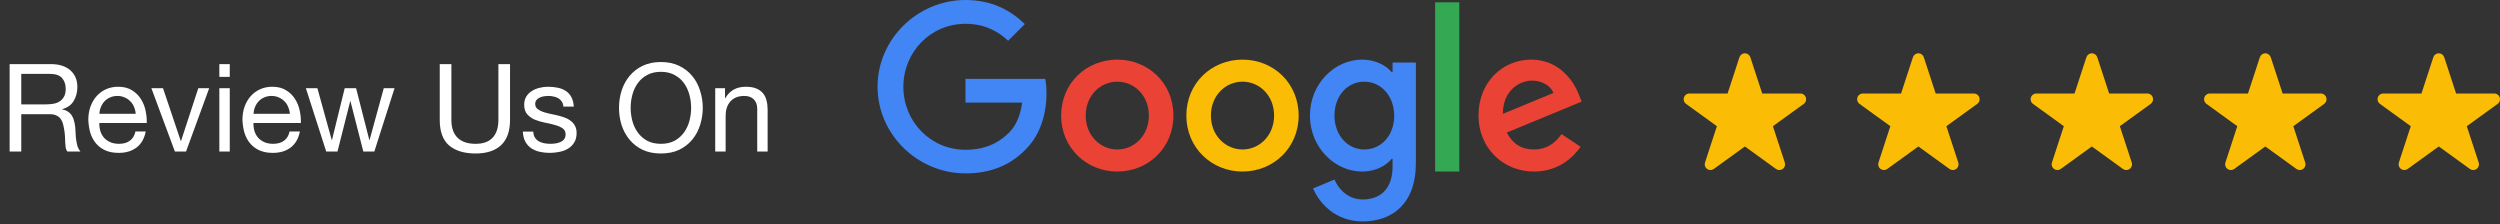 <svg width="245" height="22" viewBox="0 0 245 22" fill="none" xmlns="http://www.w3.org/2000/svg">
<rect x="0" y="0" width="245" height="22" fill="#333333" stroke="none"/>
<path d="M0.944 6.282V14.85H2.084V11.19H4.868C5.148 11.19 5.372 11.234 5.54 11.322C5.708 11.402 5.844 11.514 5.948 11.658C6.052 11.794 6.128 11.958 6.176 12.15C6.224 12.334 6.264 12.53 6.296 12.738C6.336 12.946 6.36 13.158 6.368 13.374C6.376 13.59 6.384 13.794 6.392 13.986C6.4 14.17 6.416 14.338 6.44 14.49C6.472 14.642 6.528 14.762 6.608 14.85H7.88C7.76 14.706 7.668 14.542 7.604 14.358C7.548 14.166 7.504 13.966 7.472 13.758C7.44 13.55 7.42 13.338 7.412 13.122C7.404 12.906 7.392 12.694 7.376 12.486C7.352 12.278 7.316 12.078 7.268 11.886C7.228 11.694 7.16 11.522 7.064 11.37C6.976 11.21 6.852 11.074 6.692 10.962C6.54 10.85 6.34 10.77 6.092 10.722V10.698C6.612 10.554 6.988 10.286 7.22 9.894C7.46 9.502 7.58 9.046 7.58 8.526C7.58 7.83 7.348 7.282 6.884 6.882C6.428 6.482 5.792 6.282 4.976 6.282H0.944ZM4.46 10.23H2.084V7.242H4.916C5.452 7.242 5.84 7.378 6.08 7.65C6.32 7.922 6.44 8.274 6.44 8.706C6.44 9.018 6.384 9.274 6.272 9.474C6.168 9.666 6.024 9.822 5.84 9.942C5.664 10.054 5.456 10.13 5.216 10.17C4.976 10.21 4.724 10.23 4.46 10.23ZM13.299 11.154H9.735C9.751 10.914 9.803 10.69 9.891 10.482C9.979 10.266 10.099 10.078 10.251 9.918C10.403 9.758 10.583 9.634 10.791 9.546C11.007 9.45 11.247 9.402 11.511 9.402C11.767 9.402 11.999 9.45 12.207 9.546C12.423 9.634 12.607 9.758 12.759 9.918C12.919 10.07 13.043 10.254 13.131 10.47C13.227 10.686 13.283 10.914 13.299 11.154ZM14.283 12.882H13.275C13.187 13.29 13.003 13.594 12.723 13.794C12.451 13.994 12.099 14.094 11.667 14.094C11.331 14.094 11.039 14.038 10.791 13.926C10.543 13.814 10.339 13.666 10.179 13.482C10.019 13.29 9.903 13.074 9.831 12.834C9.759 12.586 9.727 12.326 9.735 12.054H14.379C14.395 11.678 14.359 11.282 14.271 10.866C14.191 10.45 14.039 10.066 13.815 9.714C13.599 9.362 13.307 9.074 12.939 8.85C12.579 8.618 12.123 8.502 11.571 8.502C11.147 8.502 10.755 8.582 10.395 8.742C10.043 8.902 9.735 9.126 9.471 9.414C9.215 9.702 9.015 10.042 8.871 10.434C8.727 10.826 8.655 11.258 8.655 11.73C8.671 12.202 8.739 12.638 8.859 13.038C8.987 13.438 9.175 13.782 9.423 14.07C9.671 14.358 9.975 14.582 10.335 14.742C10.703 14.902 11.135 14.982 11.631 14.982C12.335 14.982 12.919 14.806 13.383 14.454C13.847 14.102 14.147 13.578 14.283 12.882ZM18.232 14.85L20.5 8.646H19.432L17.74 13.818H17.716L15.976 8.646H14.836L17.14 14.85H18.232ZM22.516 7.53V6.282H21.496V7.53H22.516ZM21.496 8.646V14.85H22.516V8.646H21.496ZM28.404 11.154H24.84C24.856 10.914 24.908 10.69 24.996 10.482C25.084 10.266 25.204 10.078 25.356 9.918C25.508 9.758 25.688 9.634 25.896 9.546C26.112 9.45 26.352 9.402 26.616 9.402C26.872 9.402 27.104 9.45 27.312 9.546C27.528 9.634 27.712 9.758 27.864 9.918C28.024 10.07 28.148 10.254 28.236 10.47C28.332 10.686 28.388 10.914 28.404 11.154ZM29.388 12.882H28.38C28.292 13.29 28.108 13.594 27.828 13.794C27.556 13.994 27.204 14.094 26.772 14.094C26.436 14.094 26.144 14.038 25.896 13.926C25.648 13.814 25.444 13.666 25.284 13.482C25.124 13.29 25.008 13.074 24.936 12.834C24.864 12.586 24.832 12.326 24.84 12.054H29.484C29.5 11.678 29.464 11.282 29.376 10.866C29.296 10.45 29.144 10.066 28.92 9.714C28.704 9.362 28.412 9.074 28.044 8.85C27.684 8.618 27.228 8.502 26.676 8.502C26.252 8.502 25.86 8.582 25.5 8.742C25.148 8.902 24.84 9.126 24.576 9.414C24.32 9.702 24.12 10.042 23.976 10.434C23.832 10.826 23.76 11.258 23.76 11.73C23.776 12.202 23.844 12.638 23.964 13.038C24.092 13.438 24.28 13.782 24.528 14.07C24.776 14.358 25.08 14.582 25.44 14.742C25.808 14.902 26.24 14.982 26.736 14.982C27.44 14.982 28.024 14.806 28.488 14.454C28.952 14.102 29.252 13.578 29.388 12.882ZM36.685 14.85L38.665 8.646H37.609L36.217 13.722H36.193L34.897 8.646H33.781L32.533 13.722H32.509L31.105 8.646H29.977L31.969 14.85H33.073L34.321 9.918H34.345L35.605 14.85H36.685ZM49.983 11.754V6.282H48.843V11.754C48.843 12.522 48.651 13.106 48.267 13.506C47.891 13.898 47.339 14.094 46.611 14.094C45.843 14.094 45.255 13.898 44.847 13.506C44.439 13.106 44.235 12.522 44.235 11.754V6.282H43.095V11.754C43.095 12.898 43.403 13.734 44.019 14.262C44.643 14.782 45.507 15.042 46.611 15.042C47.691 15.042 48.523 14.77 49.107 14.226C49.691 13.674 49.983 12.85 49.983 11.754ZM52.259 12.894H51.239C51.255 13.278 51.335 13.606 51.479 13.878C51.623 14.142 51.815 14.358 52.055 14.526C52.295 14.686 52.571 14.802 52.883 14.874C53.195 14.946 53.523 14.982 53.867 14.982C54.179 14.982 54.491 14.95 54.803 14.886C55.123 14.83 55.407 14.726 55.655 14.574C55.911 14.422 56.115 14.222 56.267 13.974C56.427 13.726 56.507 13.414 56.507 13.038C56.507 12.742 56.447 12.494 56.327 12.294C56.215 12.094 56.063 11.93 55.871 11.802C55.687 11.666 55.471 11.558 55.223 11.478C54.983 11.398 54.735 11.33 54.479 11.274C54.239 11.218 53.999 11.166 53.759 11.118C53.519 11.062 53.303 10.998 53.111 10.926C52.919 10.846 52.759 10.75 52.631 10.638C52.511 10.518 52.451 10.37 52.451 10.194C52.451 10.034 52.491 9.906 52.571 9.81C52.651 9.706 52.755 9.626 52.883 9.57C53.011 9.506 53.151 9.462 53.303 9.438C53.463 9.414 53.619 9.402 53.771 9.402C53.939 9.402 54.103 9.422 54.263 9.462C54.431 9.494 54.583 9.55 54.719 9.63C54.855 9.71 54.967 9.818 55.055 9.954C55.143 10.082 55.195 10.246 55.211 10.446H56.231C56.207 10.07 56.127 9.758 55.991 9.51C55.855 9.254 55.671 9.054 55.439 8.91C55.215 8.758 54.955 8.654 54.659 8.598C54.363 8.534 54.039 8.502 53.687 8.502C53.415 8.502 53.139 8.538 52.859 8.61C52.587 8.674 52.339 8.778 52.115 8.922C51.899 9.058 51.719 9.238 51.575 9.462C51.439 9.686 51.371 9.954 51.371 10.266C51.371 10.666 51.471 10.978 51.671 11.202C51.871 11.426 52.119 11.602 52.415 11.73C52.719 11.85 53.047 11.946 53.399 12.018C53.751 12.082 54.075 12.158 54.371 12.246C54.675 12.326 54.927 12.434 55.127 12.57C55.327 12.706 55.427 12.906 55.427 13.17C55.427 13.362 55.379 13.522 55.283 13.65C55.187 13.77 55.063 13.862 54.911 13.926C54.767 13.99 54.607 14.034 54.431 14.058C54.255 14.082 54.087 14.094 53.927 14.094C53.719 14.094 53.515 14.074 53.315 14.034C53.123 13.994 52.947 13.93 52.787 13.842C52.635 13.746 52.511 13.622 52.415 13.47C52.319 13.31 52.267 13.118 52.259 12.894ZM61.803 10.566C61.803 10.134 61.859 9.71 61.971 9.294C62.083 8.87 62.259 8.49 62.499 8.154C62.739 7.818 63.047 7.55 63.423 7.35C63.799 7.142 64.247 7.038 64.767 7.038C65.287 7.038 65.735 7.142 66.111 7.35C66.487 7.55 66.795 7.818 67.035 8.154C67.275 8.49 67.451 8.87 67.563 9.294C67.675 9.71 67.731 10.134 67.731 10.566C67.731 10.998 67.675 11.426 67.563 11.85C67.451 12.266 67.275 12.642 67.035 12.978C66.795 13.314 66.487 13.586 66.111 13.794C65.735 13.994 65.287 14.094 64.767 14.094C64.247 14.094 63.799 13.994 63.423 13.794C63.047 13.586 62.739 13.314 62.499 12.978C62.259 12.642 62.083 12.266 61.971 11.85C61.859 11.426 61.803 10.998 61.803 10.566ZM60.663 10.566C60.663 11.15 60.747 11.714 60.915 12.258C61.091 12.794 61.351 13.27 61.695 13.686C62.039 14.102 62.467 14.434 62.979 14.682C63.491 14.922 64.087 15.042 64.767 15.042C65.447 15.042 66.043 14.922 66.555 14.682C67.067 14.434 67.495 14.102 67.839 13.686C68.183 13.27 68.439 12.794 68.607 12.258C68.783 11.714 68.871 11.15 68.871 10.566C68.871 9.982 68.783 9.422 68.607 8.886C68.439 8.342 68.183 7.862 67.839 7.446C67.495 7.03 67.067 6.698 66.555 6.45C66.043 6.202 65.447 6.078 64.767 6.078C64.087 6.078 63.491 6.202 62.979 6.45C62.467 6.698 62.039 7.03 61.695 7.446C61.351 7.862 61.091 8.342 60.915 8.886C60.747 9.422 60.663 9.982 60.663 10.566ZM70.092 8.646V14.85H71.112V11.346C71.112 11.066 71.148 10.81 71.22 10.578C71.3 10.338 71.416 10.13 71.568 9.954C71.72 9.778 71.908 9.642 72.132 9.546C72.364 9.45 72.636 9.402 72.948 9.402C73.34 9.402 73.648 9.514 73.872 9.738C74.096 9.962 74.208 10.266 74.208 10.65V14.85H75.228V10.77C75.228 10.434 75.192 10.13 75.12 9.858C75.056 9.578 74.94 9.338 74.772 9.138C74.604 8.938 74.384 8.782 74.112 8.67C73.84 8.558 73.5 8.502 73.092 8.502C72.172 8.502 71.5 8.878 71.076 9.63H71.052V8.646H70.092Z" fill="white"/>
<path d="M94.618 7.731V10.053H100.168C99.998 11.355 99.564 12.309 98.903 12.979C98.092 13.791 96.827 14.678 94.618 14.678C91.201 14.678 88.53 11.922 88.53 8.505C88.53 5.088 91.201 2.332 94.618 2.332C96.459 2.332 97.808 3.058 98.799 3.993L100.432 2.36C99.054 1.019 97.204 0 94.618 0C89.936 0 86 3.813 86 8.495C86 13.177 89.936 16.991 94.618 16.991C97.148 16.991 99.055 16.16 100.546 14.612C102.075 13.083 102.556 10.921 102.556 9.184C102.556 8.646 102.518 8.146 102.433 7.731H94.618Z" fill="#4285F4"/>
<path d="M109.494 5.843C106.464 5.843 103.991 8.146 103.991 11.327C103.991 14.479 106.464 16.811 109.494 16.811C112.524 16.811 114.997 14.489 114.997 11.327C114.997 8.146 112.524 5.843 109.494 5.843ZM109.494 14.649C107.832 14.649 106.398 13.28 106.398 11.327C106.398 9.354 107.832 8.004 109.494 8.004C111.155 8.004 112.59 9.354 112.59 11.327C112.59 13.281 111.155 14.649 109.494 14.649Z" fill="#EA4335"/>
<path d="M136.471 7.07H136.386C135.848 6.428 134.81 5.843 133.498 5.843C130.761 5.843 128.373 8.231 128.373 11.327C128.373 14.404 130.761 16.811 133.498 16.811C134.81 16.811 135.848 16.226 136.386 15.565H136.471V16.329C136.471 18.425 135.348 19.548 133.545 19.548C132.073 19.548 131.157 18.491 130.779 17.595L128.684 18.463C129.288 19.916 130.883 21.7 133.545 21.7C136.367 21.7 138.755 20.039 138.755 15.99V6.126H136.471V7.07ZM133.705 14.649C132.044 14.649 130.779 13.234 130.779 11.327C130.779 9.392 132.044 8.004 133.705 8.004C135.348 8.004 136.632 9.42 136.632 11.346C136.641 13.262 135.348 14.649 133.705 14.649Z" fill="#4285F4"/>
<path d="M121.765 5.843C118.735 5.843 116.262 8.146 116.262 11.327C116.262 14.479 118.735 16.811 121.765 16.811C124.795 16.811 127.268 14.489 127.268 11.327C127.268 8.146 124.795 5.843 121.765 5.843ZM121.765 14.649C120.103 14.649 118.669 13.28 118.669 11.327C118.669 9.354 120.103 8.004 121.765 8.004C123.426 8.004 124.861 9.354 124.861 11.327C124.861 13.281 123.426 14.649 121.765 14.649Z" fill="#FBBC05"/>
<path d="M140.643 0.226H143.012V16.811H140.643V0.226Z" fill="#34A853"/>
<path d="M150.328 14.649C149.101 14.649 148.232 14.092 147.666 12.988L155 9.958L154.755 9.335C154.302 8.108 152.905 5.843 150.064 5.843C147.241 5.843 144.891 8.061 144.891 11.327C144.891 14.404 147.213 16.811 150.328 16.811C152.839 16.811 154.292 15.273 154.896 14.385L153.027 13.139C152.405 14.045 151.555 14.649 150.328 14.649ZM150.158 7.9C151.131 7.9 151.961 8.401 152.235 9.109L147.279 11.157C147.279 8.854 148.912 7.9 150.158 7.9Z" fill="#EA4335"/>
<g clip-path="url(#clip0)">
<path d="M177 9.725C177 9.414 176.748 9.163 176.438 9.163H172.697L171.538 5.623C171.467 5.393 171.254 5.225 171 5.225C170.747 5.225 170.533 5.392 170.462 5.623L169.304 9.163H165.563C165.252 9.163 165 9.414 165 9.725C165 9.913 165.092 10.079 165.233 10.181L168.255 12.367L167.091 15.924C167.073 15.979 167.063 16.039 167.063 16.1C167.063 16.411 167.315 16.663 167.625 16.663C167.748 16.663 167.862 16.623 167.955 16.556H167.955L171 14.353L174.046 16.556H174.046C174.138 16.623 174.252 16.663 174.375 16.663C174.686 16.663 174.938 16.411 174.938 16.1C174.938 16.039 174.928 15.979 174.91 15.924L173.745 12.367L176.768 10.181C176.908 10.079 177 9.913 177 9.725Z" fill="#FBBC05"/>
</g>
<g clip-path="url(#clip1)">
<path d="M194 9.725C194 9.414 193.748 9.163 193.438 9.163H189.697L188.538 5.623C188.467 5.393 188.254 5.225 188 5.225C187.747 5.225 187.533 5.392 187.462 5.623L186.304 9.163H182.563C182.252 9.163 182 9.414 182 9.725C182 9.913 182.092 10.079 182.233 10.181L185.255 12.367L184.091 15.924C184.073 15.979 184.063 16.039 184.063 16.1C184.063 16.411 184.315 16.663 184.625 16.663C184.748 16.663 184.862 16.623 184.955 16.556H184.955L188 14.353L191.046 16.556H191.046C191.138 16.623 191.252 16.663 191.375 16.663C191.686 16.663 191.938 16.411 191.938 16.1C191.938 16.039 191.928 15.979 191.91 15.924L190.745 12.367L193.768 10.181C193.908 10.079 194 9.913 194 9.725Z" fill="#FBBC05"/>
</g>
<g clip-path="url(#clip2)">
<path d="M211 9.725C211 9.414 210.748 9.163 210.438 9.163H206.697L205.538 5.623C205.467 5.393 205.254 5.225 205 5.225C204.747 5.225 204.533 5.392 204.462 5.623L203.304 9.163H199.563C199.252 9.163 199 9.414 199 9.725C199 9.913 199.092 10.079 199.233 10.181L202.255 12.367L201.091 15.924C201.073 15.979 201.063 16.039 201.063 16.1C201.063 16.411 201.315 16.663 201.625 16.663C201.748 16.663 201.862 16.623 201.955 16.556H201.955L205 14.353L208.046 16.556H208.046C208.138 16.623 208.252 16.663 208.375 16.663C208.686 16.663 208.938 16.411 208.938 16.1C208.938 16.039 208.928 15.979 208.91 15.924L207.745 12.367L210.768 10.181C210.908 10.079 211 9.913 211 9.725Z" fill="#FBBC05"/>
</g>
<g clip-path="url(#clip3)">
<path d="M228 9.725C228 9.414 227.748 9.163 227.438 9.163H223.697L222.538 5.623C222.467 5.393 222.254 5.225 222 5.225C221.747 5.225 221.533 5.392 221.462 5.623L220.304 9.163H216.563C216.252 9.163 216 9.414 216 9.725C216 9.913 216.092 10.079 216.233 10.181L219.255 12.367L218.091 15.924C218.073 15.979 218.063 16.039 218.063 16.1C218.063 16.411 218.315 16.663 218.625 16.663C218.748 16.663 218.862 16.623 218.955 16.556H218.955L222 14.353L225.046 16.556H225.046C225.138 16.623 225.252 16.663 225.375 16.663C225.686 16.663 225.938 16.411 225.938 16.1C225.938 16.039 225.928 15.979 225.91 15.924L224.745 12.367L227.768 10.181C227.908 10.079 228 9.913 228 9.725Z" fill="#FBBC05"/>
</g>
<g clip-path="url(#clip4)">
<path d="M245 9.725C245 9.414 244.748 9.163 244.438 9.163H240.697L239.538 5.623C239.467 5.393 239.254 5.225 239 5.225C238.747 5.225 238.533 5.392 238.462 5.623L237.304 9.163H233.563C233.252 9.163 233 9.414 233 9.725C233 9.913 233.092 10.079 233.233 10.181L236.255 12.367L235.091 15.924C235.073 15.979 235.063 16.039 235.063 16.1C235.063 16.411 235.315 16.663 235.625 16.663C235.748 16.663 235.862 16.623 235.955 16.556H235.955L239 14.353L242.046 16.556H242.046C242.138 16.623 242.252 16.663 242.375 16.663C242.686 16.663 242.938 16.411 242.938 16.1C242.938 16.039 242.928 15.979 242.91 15.924L241.745 12.367L244.768 10.181C244.908 10.079 245 9.913 245 9.725Z" fill="#FBBC05"/>
</g>
<defs>
<clipPath id="clip0">
<rect width="12" height="12" fill="white" transform="translate(165 4.85)"/>
</clipPath>
<clipPath id="clip1">
<rect width="12" height="12" fill="white" transform="translate(182 4.85)"/>
</clipPath>
<clipPath id="clip2">
<rect width="12" height="12" fill="white" transform="translate(199 4.85)"/>
</clipPath>
<clipPath id="clip3">
<rect width="12" height="12" fill="white" transform="translate(216 4.85)"/>
</clipPath>
<clipPath id="clip4">
<rect width="12" height="12" fill="white" transform="translate(233 4.85)"/>
</clipPath>
</defs>
</svg>
